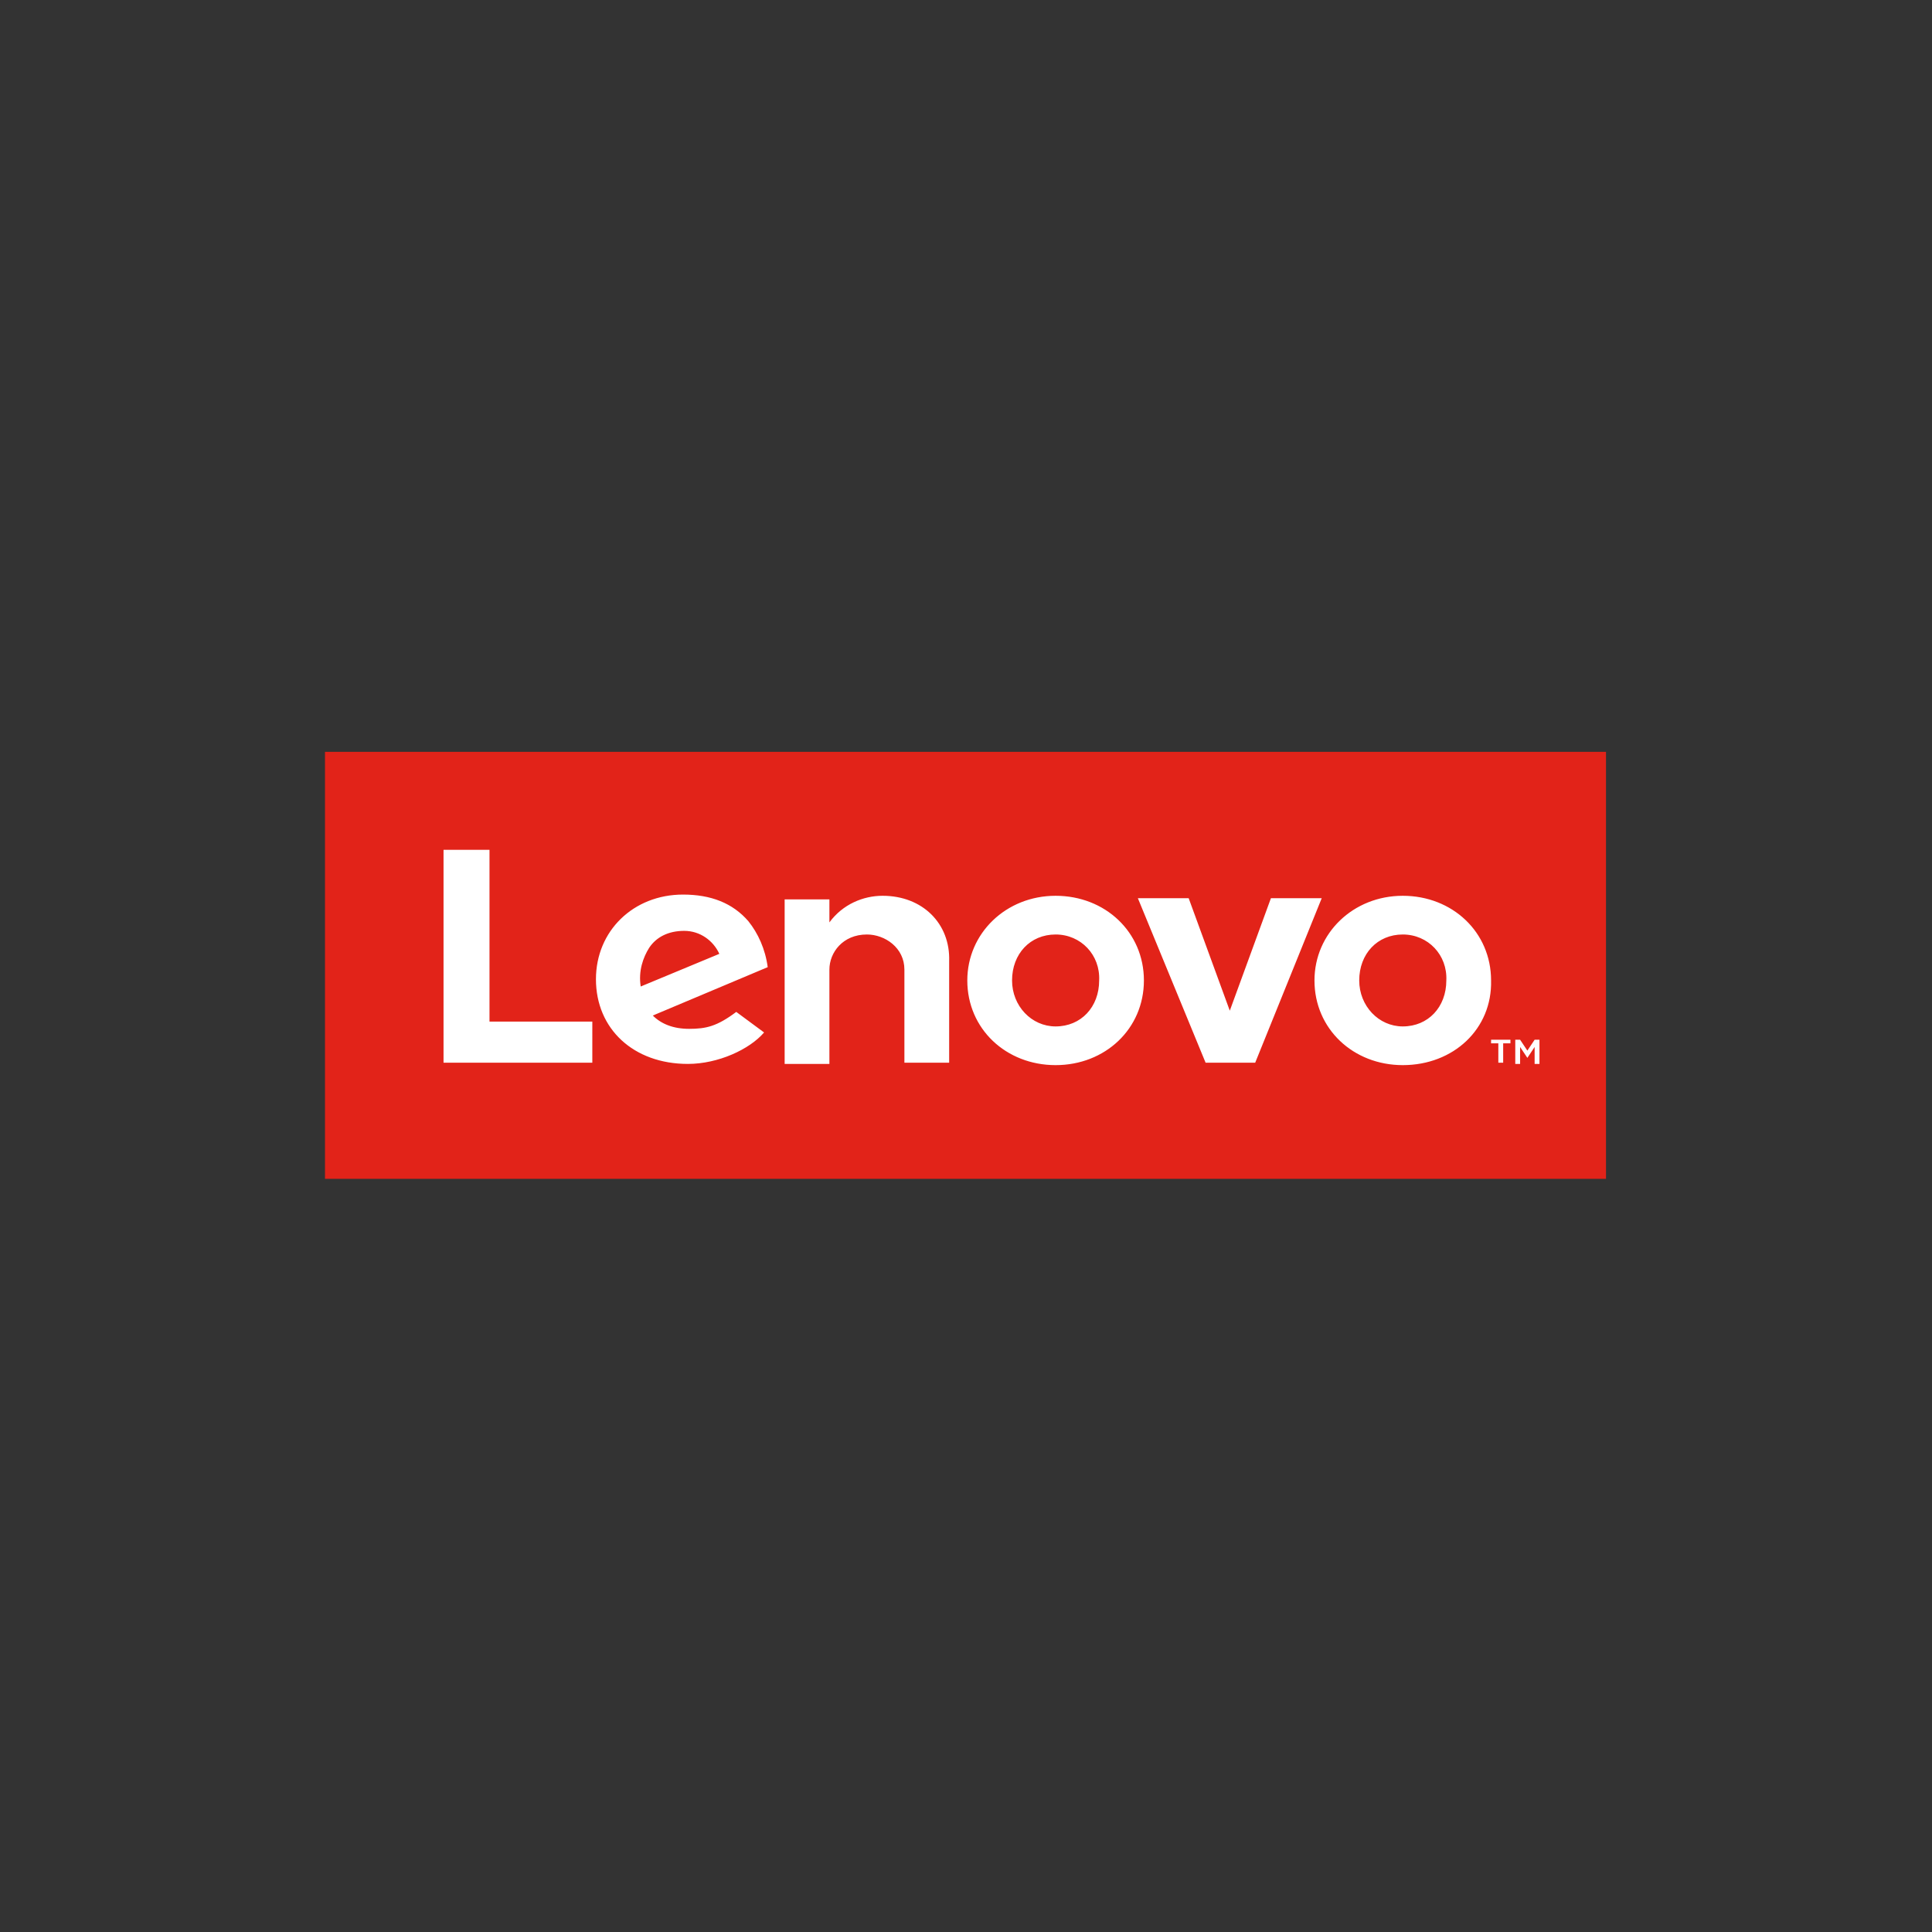 <?xml version="1.0" encoding="UTF-8" standalone="no"?>
<!-- Generator: Adobe Illustrator 23.0.4, SVG Export Plug-In . SVG Version: 6.00 Build 0)  -->

<svg
   version="1.1"
   id="Layer_1"
   x="0px"
   y="0px"
   viewBox="0 0 400 400"
   style="enable-background:new 0 0 400 400;"
   xml:space="preserve"
   sodipodi:docname="lenovo.svg"
   inkscape:version="1.1.1 (3bf5ae0d25, 2021-09-20)"
   xmlns:inkscape="http://www.inkscape.org/namespaces/inkscape"
   xmlns:sodipodi="http://sodipodi.sourceforge.net/DTD/sodipodi-0.dtd"
   xmlns="http://www.w3.org/2000/svg"
   xmlns:svg="http://www.w3.org/2000/svg"
   xmlns:rdf="http://www.w3.org/1999/02/22-rdf-syntax-ns#"
   xmlns:cc="http://creativecommons.org/ns#"
   xmlns:dc="http://purl.org/dc/elements/1.1/"><rect x="0" y="0" width="400" height="400" fill="#333333" stroke="none"/><sodipodi:namedview
   id="namedview10"
   pagecolor="#505050"
   bordercolor="#ffffff"
   borderopacity="1"
   inkscape:pageshadow="0"
   inkscape:pageopacity="0"
   inkscape:pagecheckerboard="1"
   showgrid="false"
   inkscape:zoom="1.46"
   inkscape:cx="173.9726"
   inkscape:cy="219.52055"
   inkscape:window-width="1920"
   inkscape:window-height="1009"
   inkscape:window-x="-8"
   inkscape:window-y="-8"
   inkscape:window-maximized="1"
   inkscape:current-layer="Layer_1" /><defs
   id="defs19" />
<style
   type="text/css"
   id="style2">
	.st0{fill:#706D6E;}
	.st1{fill:#F1511B;}
	.st2{fill:#80CC28;}
	.st3{fill:#00ADEF;}
	.st4{fill:#FBBC09;}
</style>
<title
   id="title4">logo-lg-business</title>





<g
   id="g480"
   transform="matrix(0.435,0,0,0.435,67.285,28.479)"><path
     fill="#e22319"
     d="M 0,292.369 H 609.697 V 495.602 H 0 Z"
     id="path468" /><path
     fill="#ffffff"
     d="m 265.411,360.88 c -9.212,0 -18.999,4.03 -25.332,12.666 v -10.938 h -21.302 v 78.299 h 21.302 V 396 c 0,-8.06 6.333,-16.696 17.848,-16.696 8.636,0 17.848,6.333 17.848,16.696 v 44.331 h 21.302 V 391.97 c 0.575,-17.848 -12.667,-31.09 -31.666,-31.09 m 184.809,1.152 -19.574,53.542 -19.576,-53.542 h -24.18 l 32.241,78.299 h 23.604 L 474.4,362.032 Z M 195.748,416.15 c -9.212,6.909 -14.394,8.061 -22.454,8.061 -7.484,0 -13.242,-2.303 -17.272,-6.333 l 54.694,-23.029 c -1.151,-8.636 -4.606,-16.121 -9.211,-21.878 -7.485,-8.636 -17.848,-12.666 -31.089,-12.666 -23.605,0 -41.453,17.272 -41.453,40.301 0,23.605 17.848,40.302 43.755,40.302 14.393,0 29.362,-6.909 36.271,-14.97 z m -41.453,-30.513 c 3.455,-5.182 9.211,-8.06 16.696,-8.06 7.484,0 13.817,4.606 16.696,10.939 l -37.422,15.545 c -1.151,-7.485 1.152,-13.818 4.03,-18.424 z m -27.059,35.119 H 78.299 V 339.003 H 56.421 v 101.328 h 70.815 z m 385.739,20.726 c -23.604,0 -42.028,-17.271 -42.028,-40.301 0,-22.454 18.423,-40.301 42.028,-40.301 23.604,0 42.028,17.272 42.028,40.301 0.575,23.03 -17.848,40.301 -42.028,40.301 m 0,-62.178 c -12.091,0 -20.727,9.212 -20.727,21.878 0,12.09 9.212,21.878 20.727,21.878 12.09,0 20.727,-9.212 20.727,-21.878 0.574,-12.091 -8.638,-21.878 -20.727,-21.878 M 347.74,441.482 c -23.604,0 -42.028,-17.271 -42.028,-40.301 0,-22.454 18.424,-40.301 42.028,-40.301 23.605,0 42.028,17.272 42.028,40.301 0,23.029 -18.422,40.301 -42.028,40.301 m 0,-62.178 c -12.09,0 -20.727,9.212 -20.727,21.878 0,12.09 9.212,21.878 20.727,21.878 12.091,0 20.727,-9.212 20.727,-21.878 0.575,-12.091 -8.636,-21.878 -20.727,-21.878 m 210.717,51.815 h -3.454 v -1.727 h 9.212 v 1.727 h -3.455 v 9.212 h -2.303 z m 8.061,-1.726 h 2.303 l 3.454,5.182 3.455,-5.182 h 2.303 v 11.515 h -2.303 v -8.061 l -3.455,5.182 -3.454,-5.182 v 8.061 h -2.303 z"
     id="path470" /></g></svg>
